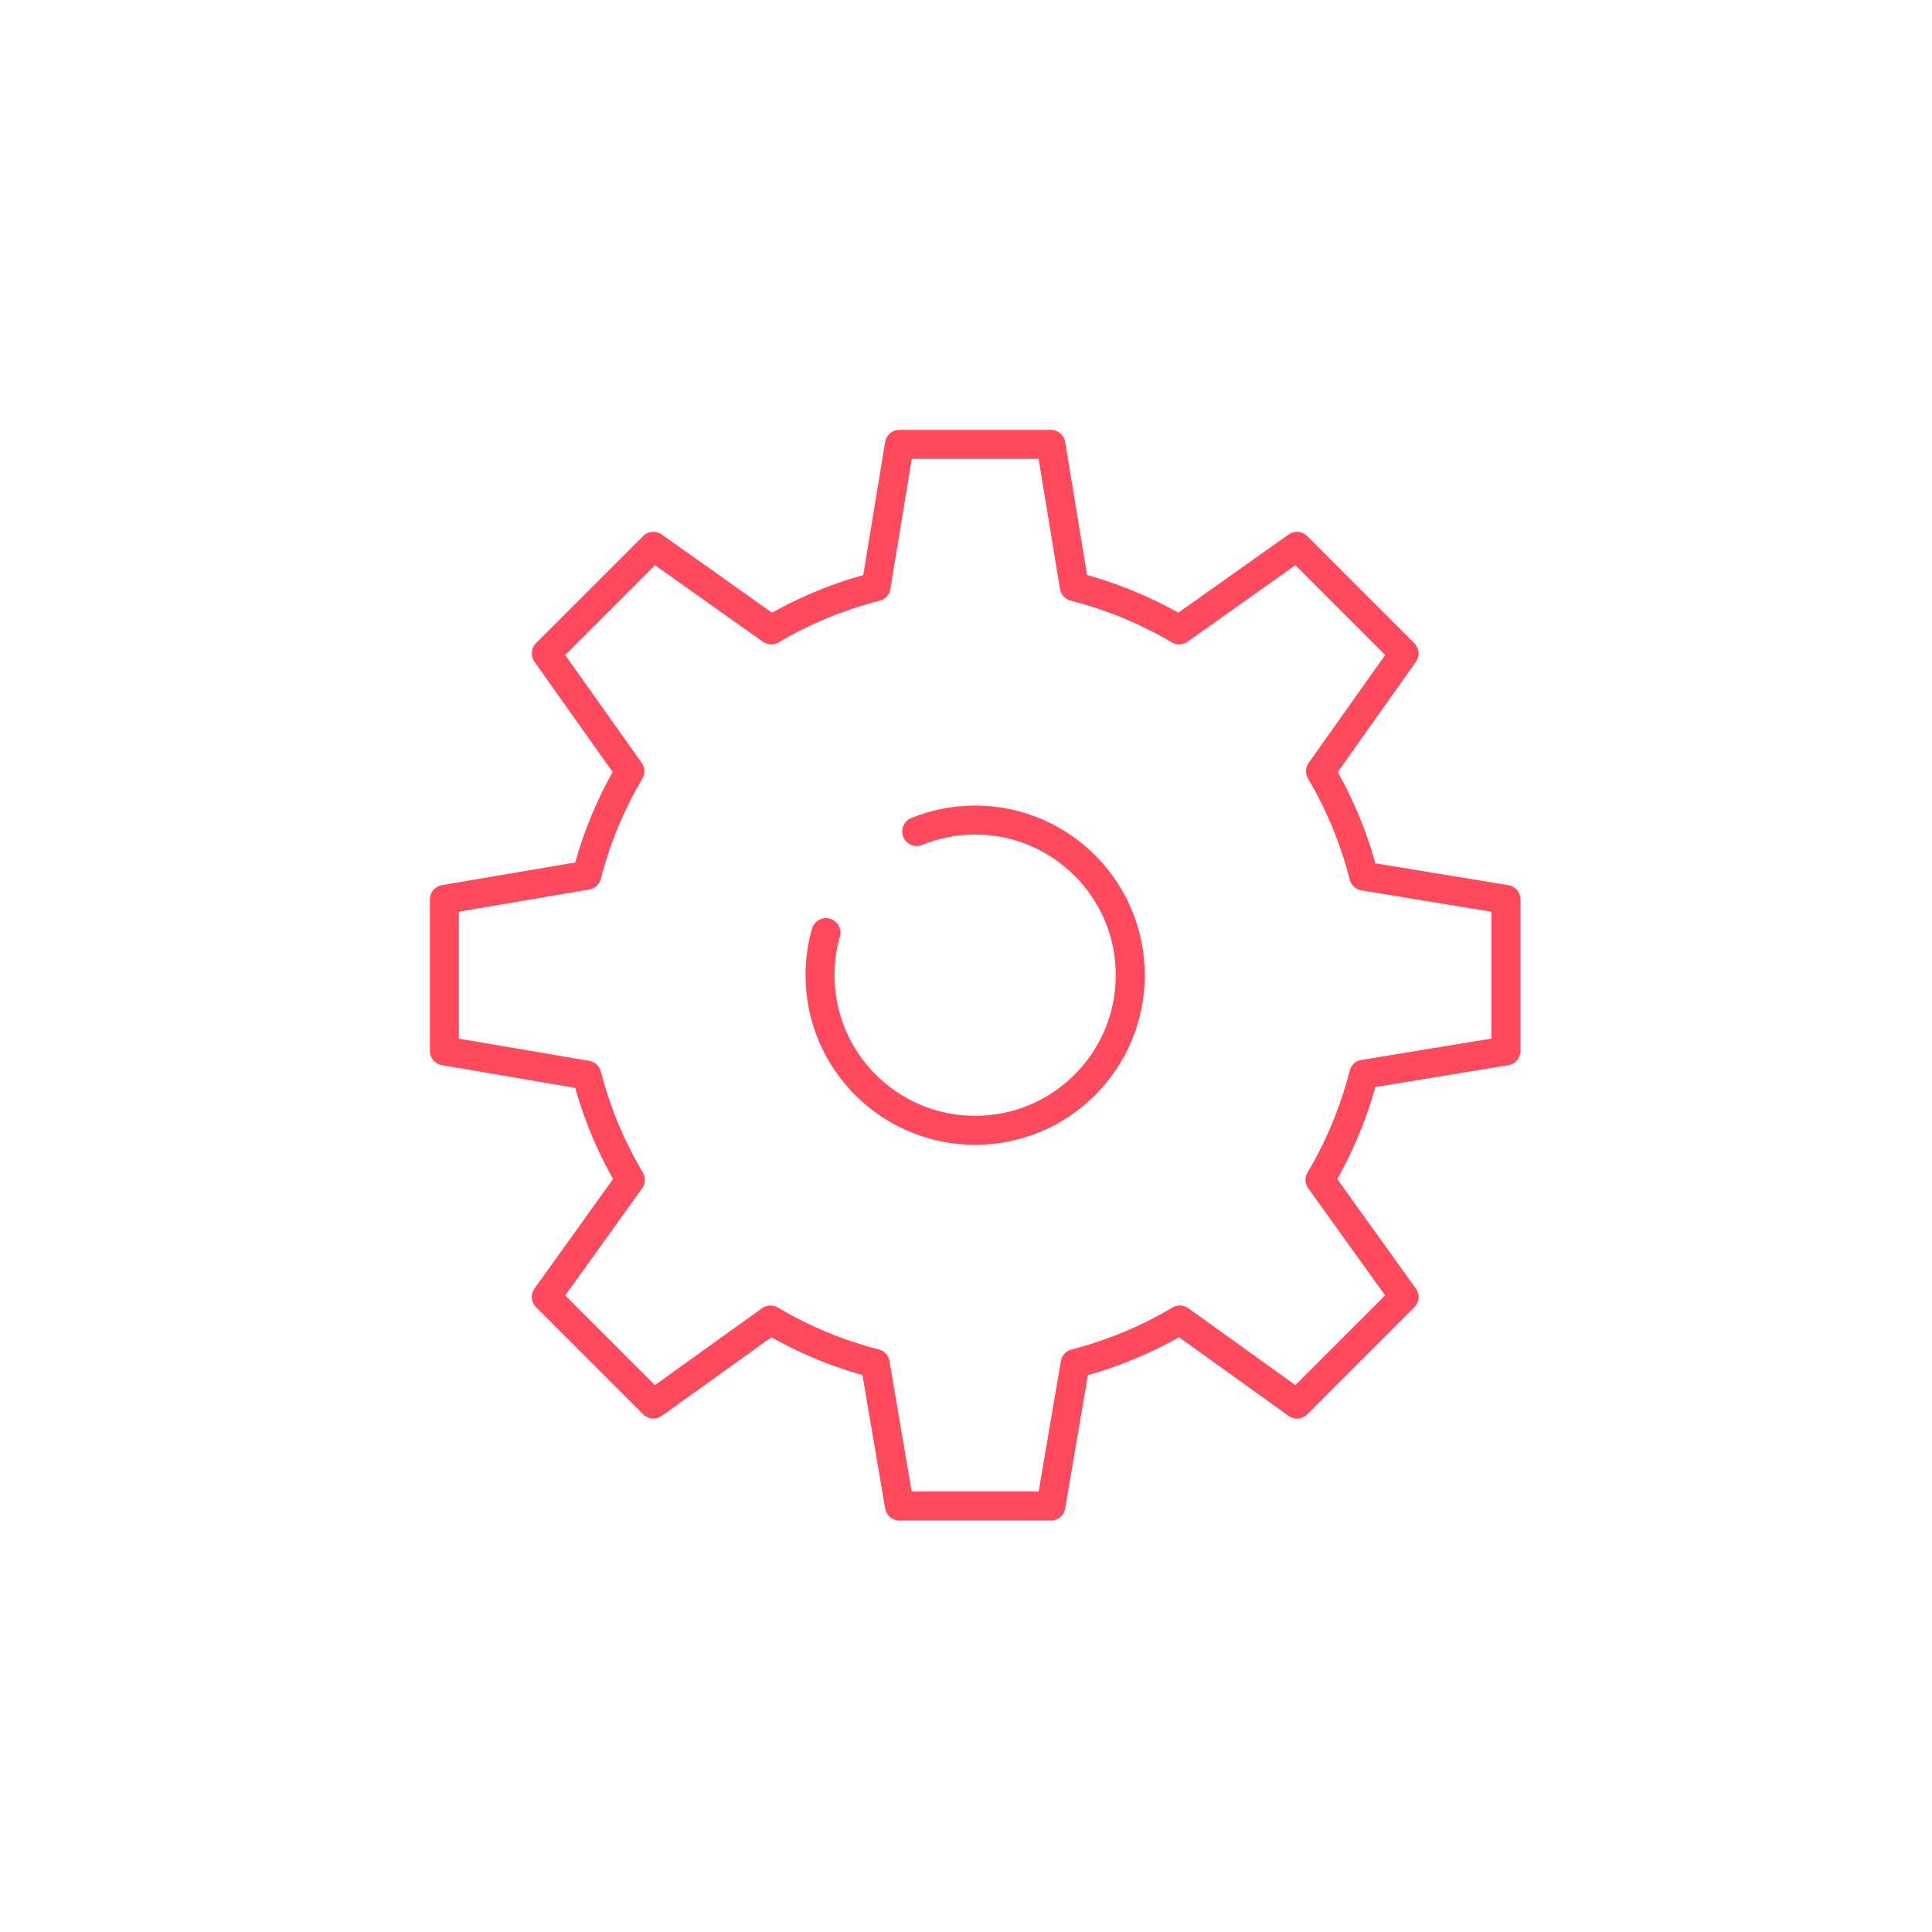 <?xml version="1.0" encoding="UTF-8"?>
<svg width="100px" height="100px" viewBox="0 0 100 100" version="1.1" xmlns="http://www.w3.org/2000/svg" xmlns:xlink="http://www.w3.org/1999/xlink">
    <title>Group 3</title>
    <g id="About" stroke="none" stroke-width="1" fill="none" fill-rule="evenodd">
        <g id="Nosotros-→-Quién-somos" transform="translate(-680, -2130)">
            <g id="Group-3" transform="translate(680, 2130)">
                <rect id="Frame-Copy-783" fill-rule="nonzero" x="0" y="0" width="100" height="100"></rect>
                <path d="M47.446,43.037 C48.381,42.656 49.403,42.445 50.474,42.445 C54.908,42.445 58.502,46.041 58.502,50.474 C58.502,54.91 54.906,58.504 50.474,58.504 C46.041,58.504 42.444,54.91 42.444,50.474 C42.444,49.711 42.55,48.972 42.75,48.27 M32.625,61.068 L28.275,67.13 L33.818,72.673 L39.881,68.322 C41.551,69.315 43.369,70.078 45.299,70.572 L46.553,77.949 L54.393,77.949 L55.649,70.574 C57.579,70.078 59.397,69.315 61.069,68.322 L67.13,72.673 L72.673,67.13 L68.323,61.07 C69.325,59.385 70.091,57.549 70.586,55.602 L77.948,54.393 L77.948,46.554 L70.586,45.344 C70.097,43.412 69.339,41.591 68.349,39.919 L72.673,33.82 L67.13,28.277 L61.03,32.602 C59.358,31.612 57.536,30.854 55.604,30.363 L54.393,23 L46.553,23 L45.343,30.365 C43.412,30.856 41.592,31.613 39.919,32.603 L33.818,28.277 L28.275,33.819 L32.601,39.919 C31.618,41.578 30.864,43.384 30.372,45.3 L23,46.554 L23,54.393 L30.373,55.647 C30.868,57.58 31.63,59.398 32.625,61.068 Z" id="Stroke-322-Copy" stroke="#FF495C" stroke-width="1.5" stroke-linecap="round" stroke-linejoin="round"></path>
            </g>
        </g>
    </g>
</svg>